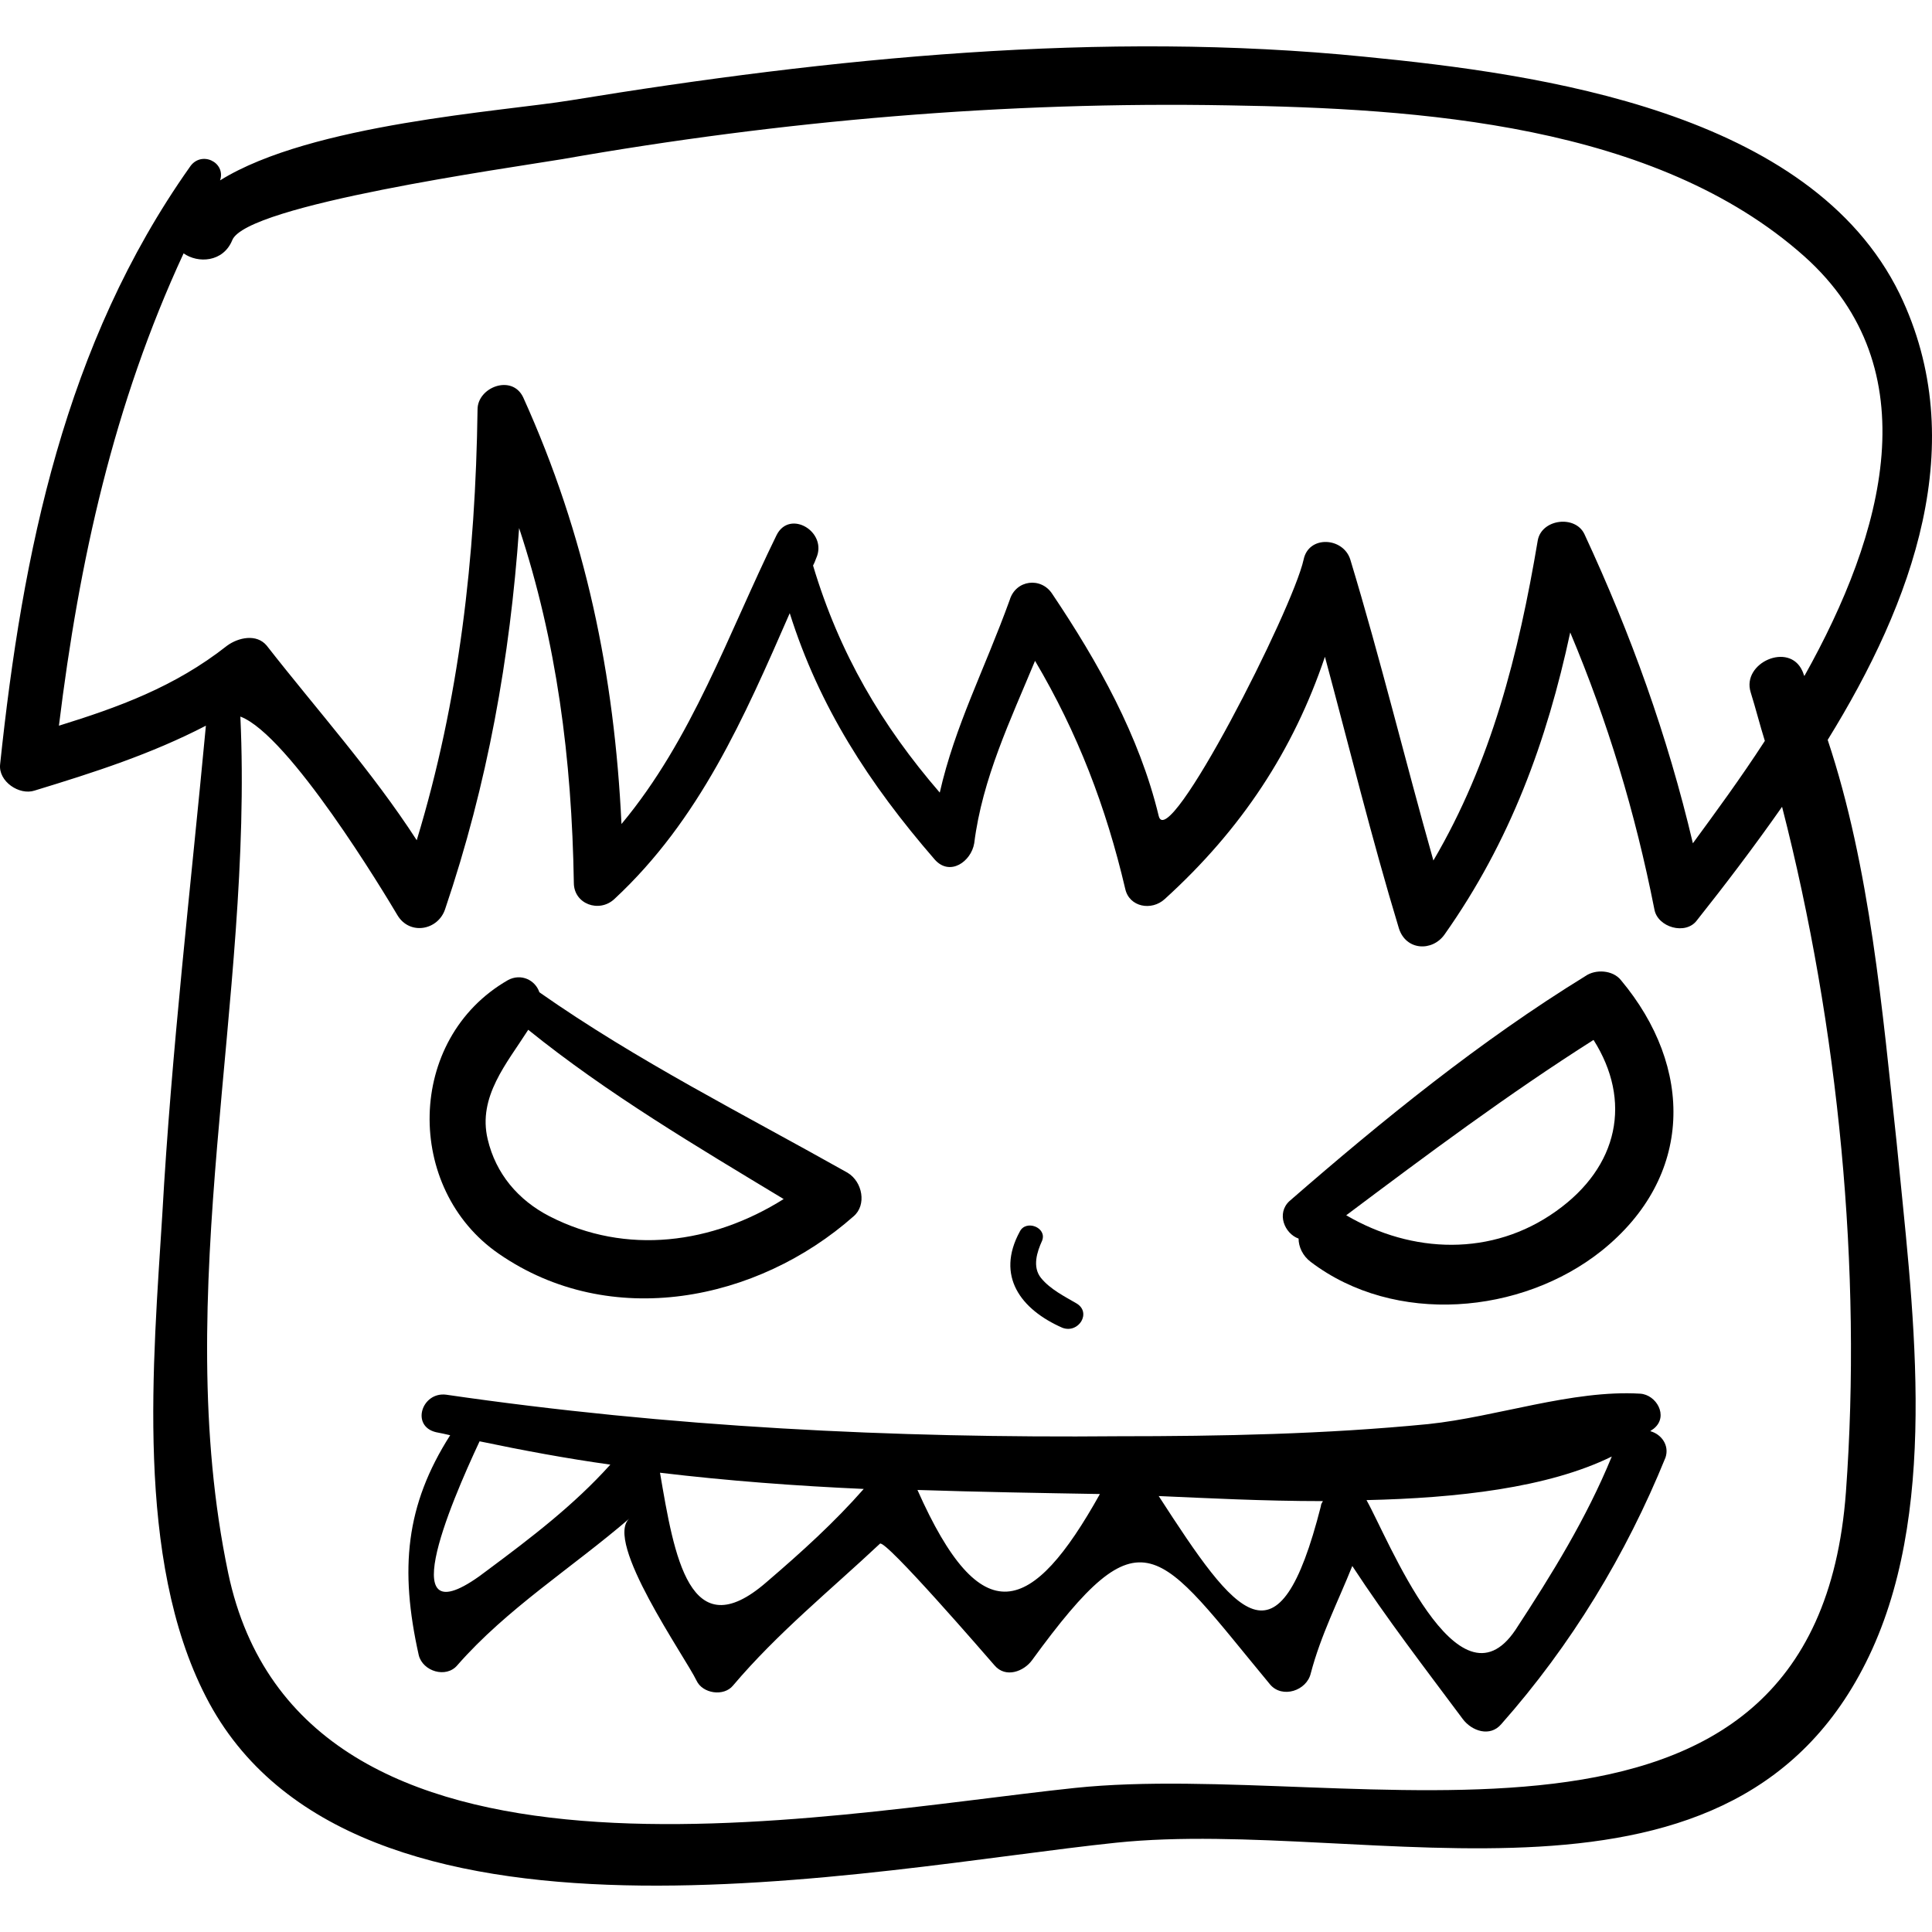 <?xml version="1.0" encoding="iso-8859-1"?>
<!-- Uploaded to: SVG Repo, www.svgrepo.com, Generator: SVG Repo Mixer Tools -->
<!DOCTYPE svg PUBLIC "-//W3C//DTD SVG 1.1//EN" "http://www.w3.org/Graphics/SVG/1.1/DTD/svg11.dtd">
<svg fill="#000000" version="1.1" id="Capa_1" xmlns="http://www.w3.org/2000/svg" xmlns:xlink="http://www.w3.org/1999/xlink" 
	 width="800px" height="800px" viewBox="0 0 583.25 583.25"
	 xml:space="preserve">
<g>
	<g>
		<path d="M551.759,223.364c25.703-41.616,43.451-89.658,21.726-134.64C546.557,33.644,465.16,22.322,411.916,17.12
			c-79.254-7.956-160.956,0.306-239.598,13.158c-20.502,3.366-78.336,7.038-105.876,24.174c1.836-5.508-5.814-9.18-9.18-3.978
			c-37.638,53.244-50.49,116.28-57.222,180.234c-0.612,5.202,5.814,9.486,10.404,7.956c18.054-5.508,35.19-11.016,51.714-19.584
			C57.568,268.04,51.754,317.306,49,366.572c-2.754,44.371-8.262,104.041,13.158,145.656
			c43.758,85.373,201.348,51.715,274.788,44.064c76.5-7.957,187.884,30.6,228.276-58.447c20.502-45.287,11.934-105.264,7.344-153
			C568.282,305.373,564.61,261.92,551.759,223.364z M17.789,219.08c6.12-49.878,16.524-97.002,37.638-142.596
			c4.284,3.06,11.934,2.754,14.688-3.978c4.284-10.71,83.232-21.726,99.756-24.48c66.096-11.628,133.722-17.442,201.042-16.218
			c57.223,0.918,128.826,5.508,173.809,45.594c37.943,33.966,24.174,83.538,0,126.684c-0.307-0.612-0.307-0.918-0.612-1.53
			c-3.978-8.874-18.36-2.448-15.606,6.426c1.53,4.896,2.755,9.792,4.284,14.688c-7.344,11.322-14.994,21.726-21.726,30.906
			c-7.65-32.436-18.666-63.036-32.742-93.33c-2.754-5.814-12.852-4.59-14.076,1.836c-5.813,34.578-14.076,67.014-31.518,96.696
			c-8.568-30.294-15.912-60.588-25.092-90.882c-2.143-6.732-12.547-7.344-14.076,0c-3.366,15.3-41.004,89.046-43.759,77.418
			c-5.813-24.174-18.359-46.512-32.13-67.014c-3.365-5.202-11.016-4.284-12.852,1.836c-7.65,21.114-16.524,37.944-21.114,58.14
			c-17.442-20.196-30.294-41.922-38.25-68.544c0.306-0.612,0.612-1.224,0.918-2.142c3.672-7.956-7.956-14.994-11.934-7.038
			c-14.688,29.988-25.398,61.506-46.818,87.21c-2.142-44.982-10.71-86.904-29.682-128.826c-3.366-7.038-13.77-3.06-13.77,3.672
			c-0.612,44.676-5.508,87.822-18.36,130.05c-13.464-20.808-29.988-39.168-45.288-58.752c-3.06-3.672-8.568-2.448-11.934,0
			C52.672,207.452,35.537,213.572,17.789,219.08z M557.267,450.416c-9.18,124.543-148.716,80.479-232.866,89.352
			c-78.03,8.264-233.478,39.781-255.51-64.871c-17.748-84.762,7.65-173.195,3.672-258.57c14.688,5.508,43.452,53.244,47.43,59.976
			c3.672,6.12,12.24,4.59,14.382-1.836c12.852-37.944,19.584-75.888,22.338-115.056c11.322,34.272,15.912,69.462,16.524,107.1
			c0,6.426,7.65,9.18,12.24,4.896c25.704-23.868,39.168-54.774,52.938-86.292c8.874,28.152,23.868,51.408,43.758,74.358
			c4.59,5.202,11.016,0.612,11.934-4.896c2.448-19.584,11.016-37.332,18.36-55.08c12.852,21.726,21.42,44.064,27.233,68.85
			c1.225,5.508,7.956,6.732,11.935,3.06c23.256-21.114,38.861-44.982,48.348-73.134c7.344,27.234,14.076,54.774,22.338,82.008
			c2.143,6.732,10.099,7.038,13.771,1.836c19.89-28.152,30.905-58.446,37.943-91.188c11.322,26.928,19.584,54.162,25.398,83.538
			c0.918,5.508,9.486,7.956,12.852,3.366c8.263-10.404,17.137-22.032,25.704-34.272
			C555.124,310.267,562.162,383.402,557.267,450.416z"/>
		<path d="M498.208,432.056c0.307-0.307,0.918-0.611,1.225-0.918c4.284-3.672,0.611-10.098-4.284-10.404
			c-20.502-1.225-43.452,7.039-63.954,9.18c-31.212,3.061-62.424,3.672-93.636,3.672c-67.932,0.613-135.558-2.754-202.878-12.545
			c-7.344-0.918-10.71,9.486-3.06,11.322c1.53,0.305,3.06,0.611,4.284,0.918c-13.464,21.113-15.3,40.391-9.486,66.4
			c1.224,4.896,8.262,7.039,11.628,3.061c14.994-17.135,34.578-29.375,52.02-44.369c-7.956,6.732,16.83,41.922,20.196,48.959
			c1.836,3.979,8.262,4.896,11.016,1.531c13.464-15.912,29.376-28.766,44.37-42.84c1.53-1.531,32.436,34.271,34.578,36.719
			c3.366,3.979,8.874,1.836,11.322-1.529c33.659-46.207,37.638-33.967,71.909,7.344c3.673,4.283,11.017,1.836,12.24-3.365
			c3.061-11.629,8.262-21.727,12.546-32.438c10.404,15.912,21.727,30.6,33.354,46.207c2.754,3.672,8.262,5.508,11.628,1.529
			c21.114-23.867,37.638-51.102,49.572-80.479C504.022,436.339,501.574,432.974,498.208,432.056z M147.227,473.978
			c-29.682,22.949-11.322-19.891-2.448-38.861c13.158,2.754,26.316,5.201,39.474,7.037
			C173.236,454.394,160.384,464.187,147.227,473.978z M231.376,477.65c-23.256,20.195-27.846-7.955-32.13-33.049
			c20.502,2.449,41.004,3.979,61.506,4.896C251.878,459.595,242.086,468.47,231.376,477.65z M276.971,449.804
			c18.666,0.611,37.025,0.918,55.08,1.225C311.549,487.748,296.248,493.255,276.971,449.804z M349.799,451.64
			c14.075,0.611,31.518,1.529,49.571,1.529c-0.306,0.613-0.611,0.918-0.611,1.531C385.906,505.191,373.36,488.054,349.799,451.64z
			 M412.528,452.865c27.234-0.613,54.774-3.672,74.052-13.158c-7.649,18.666-18.054,35.496-29.069,52.326
			C440.068,518.042,418.954,464.187,412.528,452.865z"/>
		<path d="M255.856,354.027c-31.518-17.748-63.342-33.66-93.024-54.469c-1.224-3.672-5.508-5.814-9.486-3.672
			c-30.906,17.748-31.212,63.035-2.754,82.619c33.66,23.256,78.03,14.383,107.1-11.32
			C261.67,363.818,260.446,356.781,255.856,354.027z M165.893,367.183c-9.486-4.895-16.218-12.852-18.666-23.256
			c-3.06-12.852,5.814-22.949,12.24-33.047c23.868,19.277,50.796,35.189,77.112,51.102
			C215.158,375.447,189.148,379.119,165.893,367.183z"/>
		<path d="M489.334,295.886c-2.447-3.061-7.649-3.366-10.71-1.225c-31.823,19.584-61.199,43.453-89.352,67.932
			c-3.979,3.672-1.53,9.793,2.754,11.322c0,2.449,1.224,5.203,3.672,7.039c25.398,19.277,63.648,15.912,87.822-3.367
			C511.366,355.25,511.366,322.203,489.334,295.886z M469.75,365.654c-19.277,13.77-43.451,12.852-63.342,1.225
			c24.48-18.361,48.654-36.414,74.664-52.938C492.7,332.3,488.723,352.191,469.75,365.654z"/>
		<path d="M325.013,393.5c-3.672-2.141-7.956-4.283-10.71-7.65c-2.754-3.365-1.225-7.955,0.306-11.32
			c1.53-3.979-4.896-6.426-6.732-2.754c-7.344,13.463,0.307,23.561,12.853,29.068C325.624,402.679,329.603,396.253,325.013,393.5z"
			/>
	</g>
</g>
</svg>